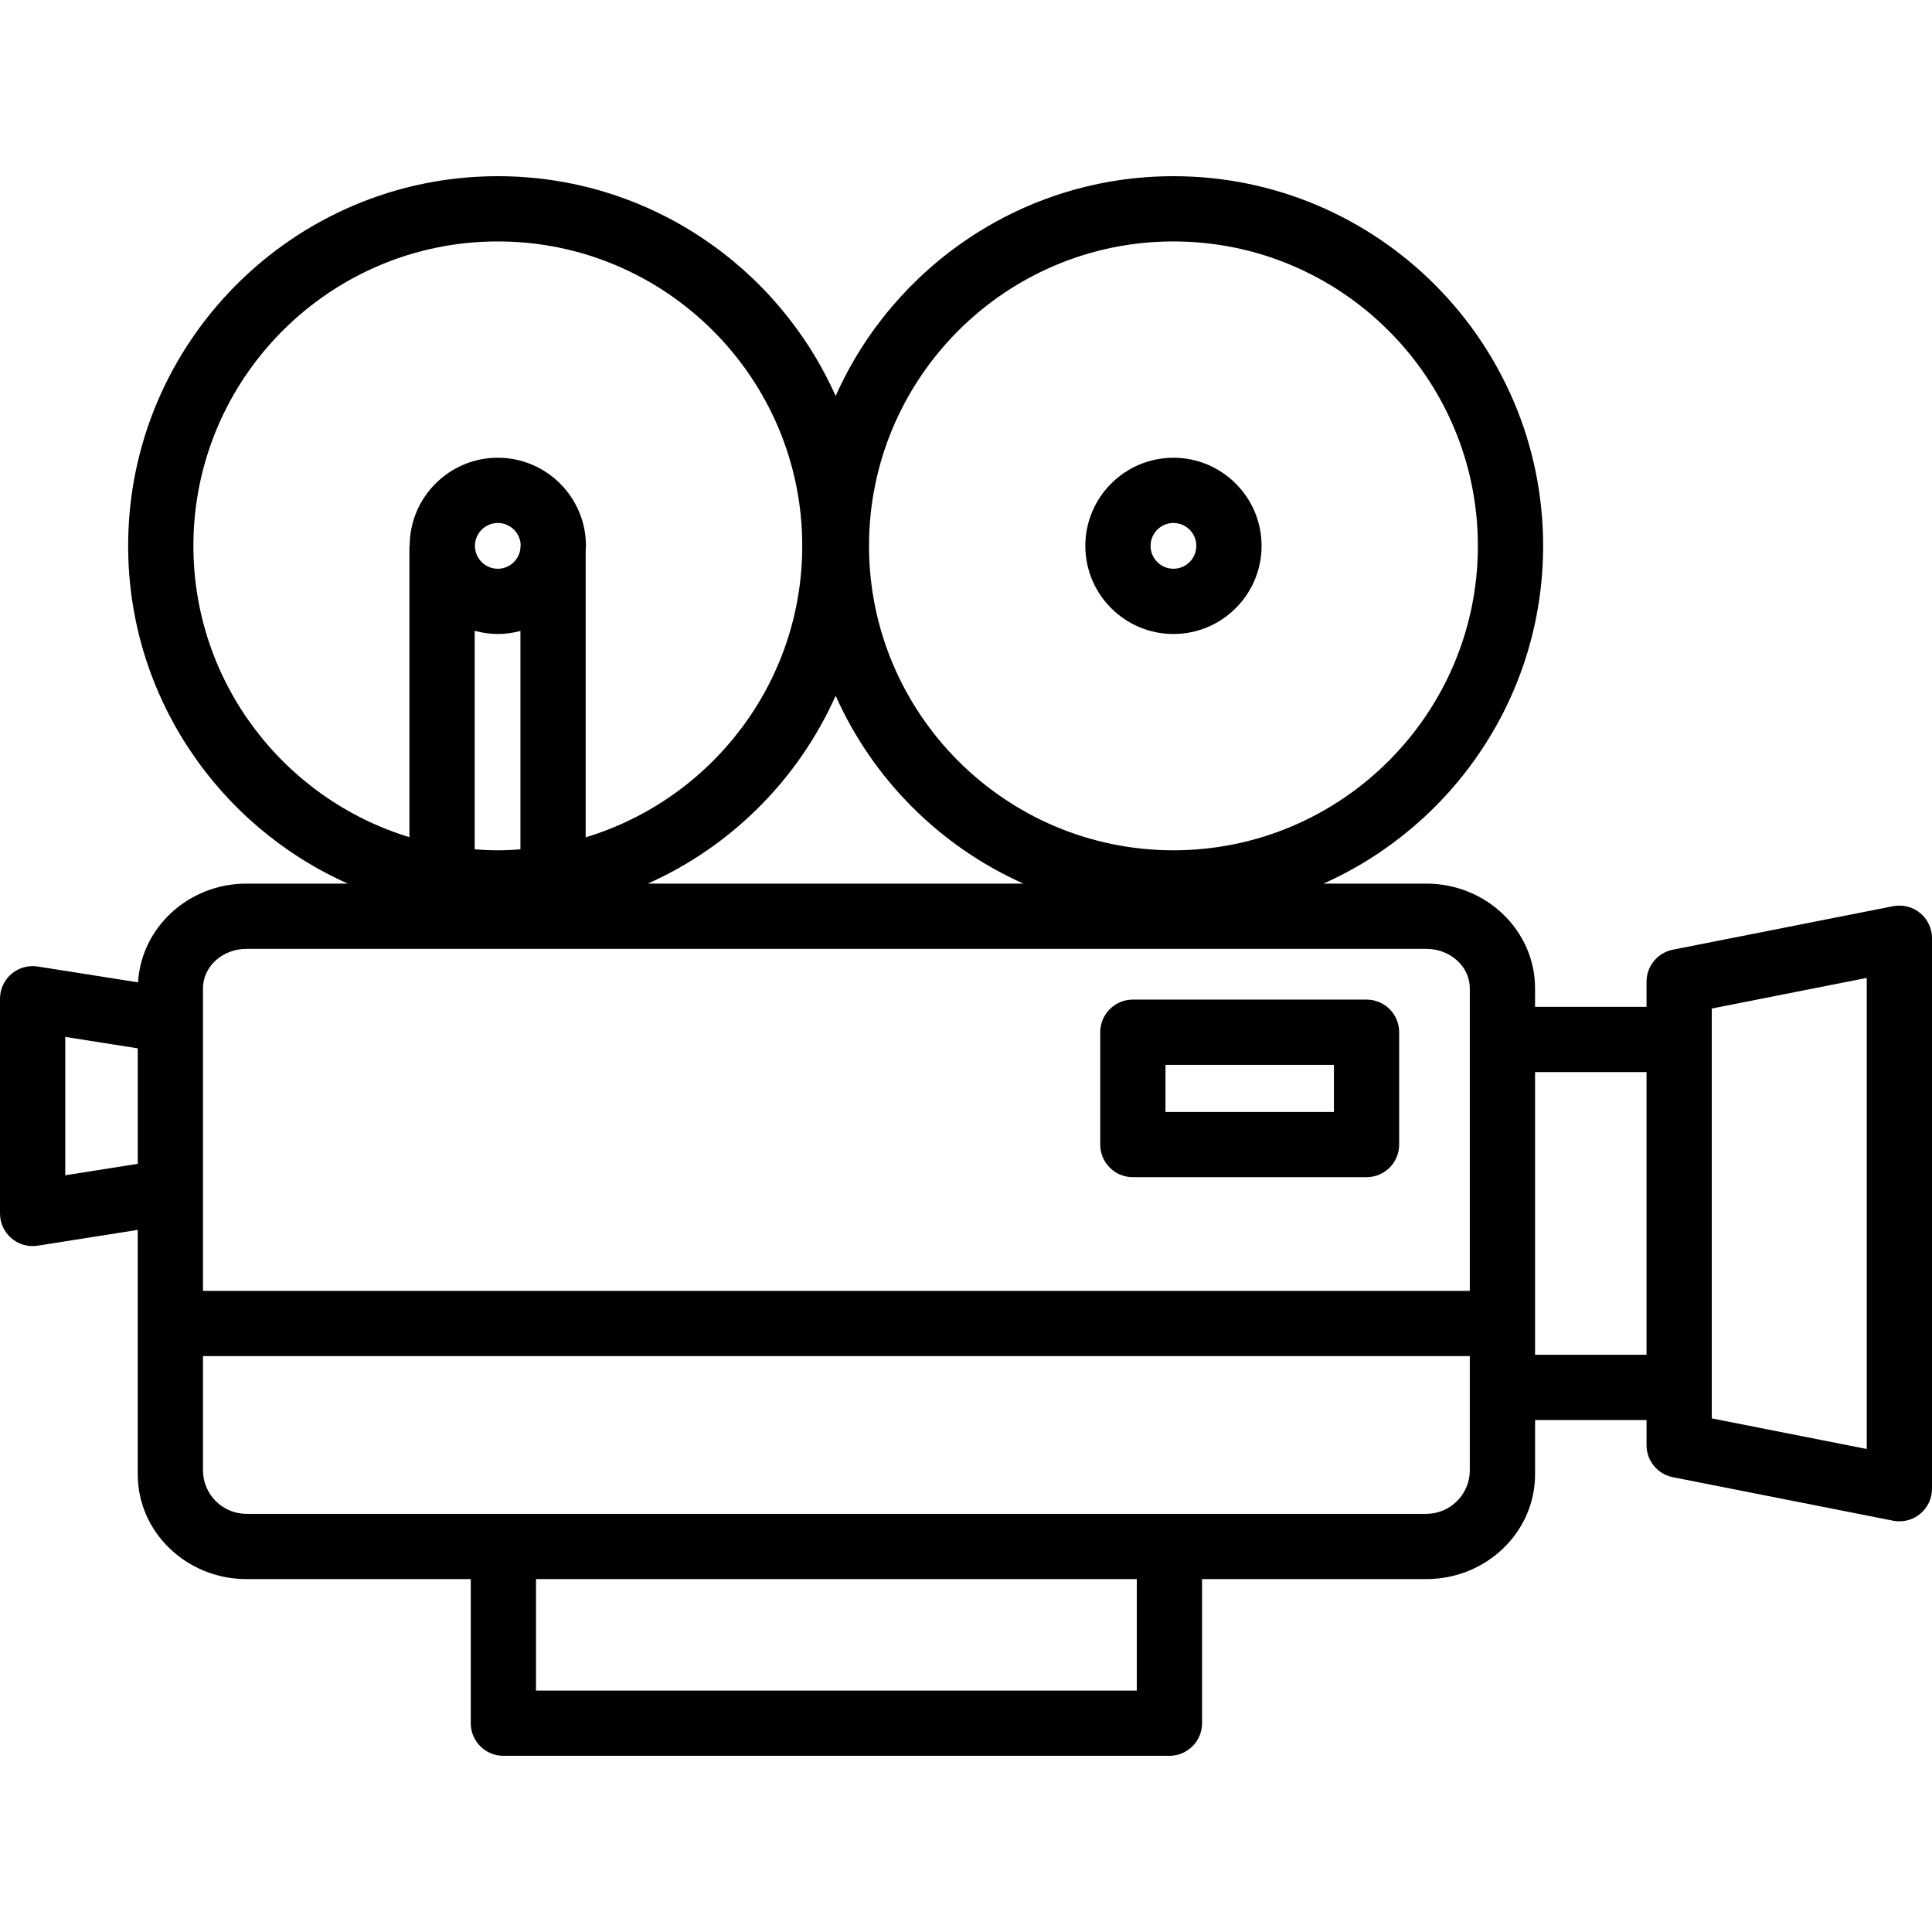 <?xml version="1.0" encoding="iso-8859-1"?>
<!-- Uploaded to: SVG Repo, www.svgrepo.com, Generator: SVG Repo Mixer Tools -->
<!DOCTYPE svg PUBLIC "-//W3C//DTD SVG 1.1//EN" "http://www.w3.org/Graphics/SVG/1.1/DTD/svg11.dtd">
<svg fill="#000000" height="800px" width="800px" version="1.1" id="Capa_1" xmlns="http://www.w3.org/2000/svg" xmlns:xlink="http://www.w3.org/1999/xlink" 
	 viewBox="0 0 355.333 355.333" xml:space="preserve">
<g id="Camara_cine">
	<path d="M353.143,167.919c-1.388-1.139-3.21-1.599-4.973-1.25l-40.504,8c-2.811,0.555-4.837,3.021-4.837,5.886v4.626h-20.503
		v-3.419c0-10.613-8.972-19.248-20-19.248H243.41c23.777-10.602,40.401-34.448,40.401-62.119c0-37.49-30.5-67.99-67.99-67.99
		c-27.681,0-51.534,16.637-62.131,40.428c-10.596-23.792-34.45-40.428-62.131-40.428c-37.49,0-67.99,30.5-67.99,67.99
		c0,27.67,16.624,51.516,40.401,62.119H45.333c-10.646,0-19.351,8.053-19.943,18.159l-18.455-2.914
		c-1.733-0.271-3.5,0.226-4.833,1.365C0.768,180.264,0,181.93,0,183.685v39.492c0,1.755,0.768,3.421,2.102,4.562
		c1.094,0.935,2.479,1.438,3.898,1.438c0.311,0,0.624-0.024,0.936-0.073l18.398-2.905v17.222v27.005v0.752
		c0,10.613,8.972,19.248,20,19.248h41.249v26.503c0,3.313,2.687,6,6,6h122.497c3.313,0,6-2.687,6-6v-26.503h41.248
		c11.028,0,20-8.634,20-19.248v-0.752v-9.252h20.503v4.626c0,2.866,2.026,5.331,4.837,5.886l40.504,8
		c0.387,0.076,0.776,0.114,1.163,0.114c1.378,0,2.727-0.475,3.81-1.365c1.387-1.14,2.19-2.84,2.19-4.635V172.555
		C355.333,170.76,354.53,169.059,353.143,167.919z M215.821,44.405c30.873,0,55.99,25.117,55.99,55.99
		c0,30.874-25.117,55.991-55.99,55.991s-55.991-25.117-55.991-55.991C159.83,69.522,184.948,44.405,215.821,44.405z M35.569,100.395
		c0-30.873,25.117-55.99,55.99-55.99c30.874,0,55.991,25.117,55.991,55.99c0,25.257-16.813,46.652-39.833,53.604v-52.612
		c0.02-0.33,0.05-0.657,0.05-0.992c0-8.938-7.271-16.208-16.208-16.208s-16.208,7.271-16.208,16.208h-0.05v53.575
		C52.333,146.987,35.569,125.615,35.569,100.395z M87.301,116.017c1.359,0.371,2.783,0.587,4.258,0.587
		c1.44,0,2.829-0.207,4.158-0.561v40.172c-1.375,0.102-2.758,0.171-4.158,0.171c-1.434,0-2.851-0.072-4.258-0.178V116.017z
		 M95.717,100.395v0.498c-0.25,2.084-2.008,3.711-4.158,3.711c-2.321,0-4.208-1.888-4.208-4.208s1.888-4.208,4.208-4.208
		s4.208,1.888,4.208,4.208H95.717z M153.69,127.957c6.837,15.351,19.193,27.712,34.541,34.556h-69.083
		C134.497,155.67,146.853,143.309,153.69,127.957z M45.333,174.514h216.993c4.411,0,8,3.251,8,7.248v9.419v46.24H37.333v-55.659
		C37.333,177.765,40.922,174.514,45.333,174.514z M12,216.155v-25.449l13.333,2.106v21.238L12,216.155z M209.079,310.929H98.582
		v-20.503h110.497V310.929z M215.079,278.425H92.582H45.333c-4.411,0-8-3.589-8-8V249.42h232.993v5.753v15.252c0,4.411-3.589,8-8,8
		H215.079z M282.327,249.173v-5.753v-46.24h20.503v51.993H282.327z M343.333,266.499l-28.504-5.63v-5.695v-63.993v-5.695
		l28.504-5.63V266.499z"/>
	<path d="M208.355,216.507h42.979c3.313,0,6-2.687,6-6v-20.661c0-3.313-2.687-6-6-6h-42.979c-3.313,0-6,2.687-6,6v20.661
		C202.355,213.82,205.042,216.507,208.355,216.507z M214.355,195.846h30.979v8.661h-30.979V195.846z"/>
	<path d="M215.821,116.604c8.938,0,16.208-7.271,16.208-16.208s-7.271-16.208-16.208-16.208s-16.209,7.271-16.209,16.208
		S206.883,116.604,215.821,116.604z M215.821,96.187c2.32,0,4.208,1.888,4.208,4.208s-1.888,4.208-4.208,4.208
		c-2.321,0-4.209-1.888-4.209-4.208S213.5,96.187,215.821,96.187z"/>
</g>
</svg>